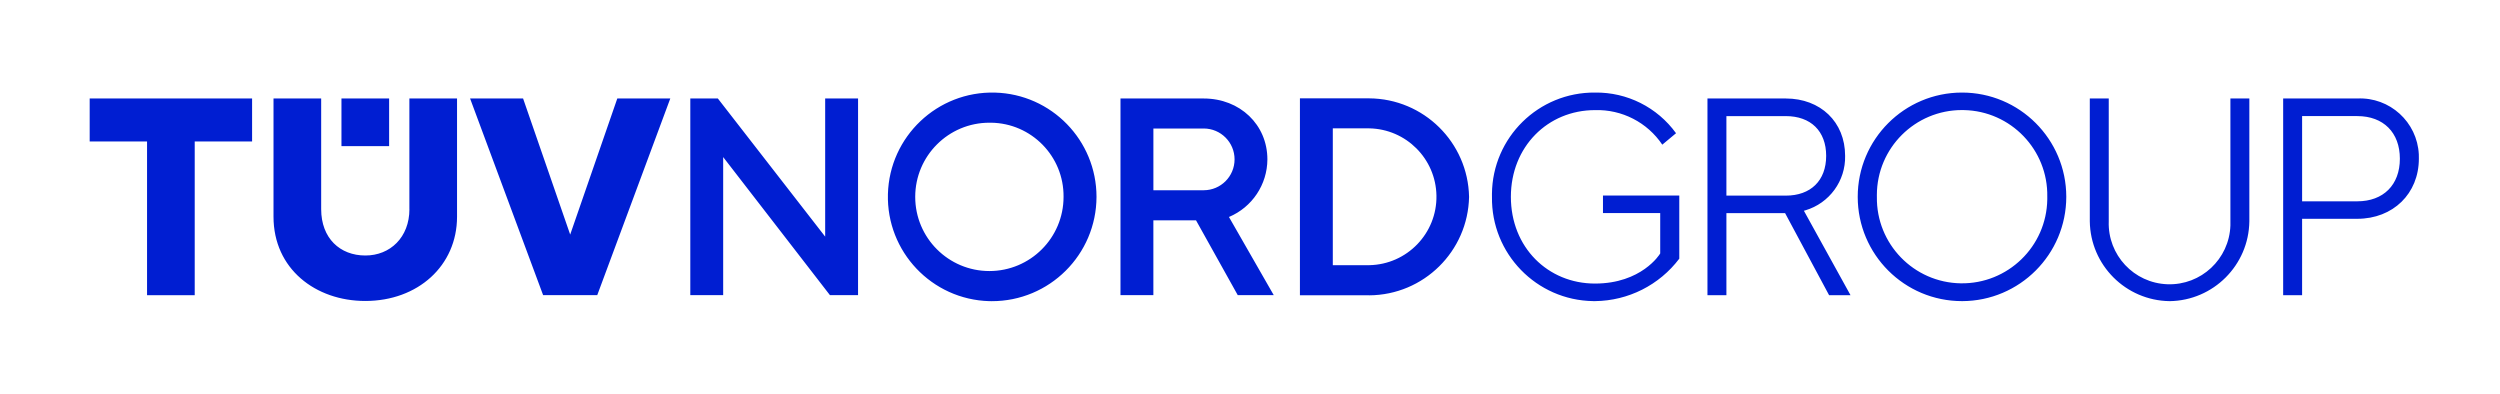 <?xml version="1.0" encoding="UTF-8"?>
<svg id="b" data-name="Ebene 2" xmlns="http://www.w3.org/2000/svg" width="359.619" height="56.63" viewBox="0 0 359.619 56.63">
  <g id="c" data-name="Ebene 1">
    <g>
      <path id="d" data-name="Pfad 87" d="M0,0H359.619V56.63H0V0Z" fill="none"/>
      <path id="e" data-name="Pfad 88" d="M248.339,16.693v11.447h8.543c3.573,0,5.808-2.146,5.808-5.719s-2.226-5.719-5.808-5.719h-8.543v-.009Zm17.854,25.768h-3.083l-6.327-11.8h-8.443v11.8h-2.725V14.168h11.267c4.99,0,8.533,3.373,8.533,8.244,.083,3.606-2.261,6.82-5.719,7.844l-.21,.06,6.707,12.145Zm64.96-25.768v12.266h7.934c3.762,0,6.128-2.365,6.128-6.128s-2.365-6.131-6.127-6.131h-7.934v-.007Zm-.001,25.768h-2.725V14.168h10.659c4.667-.223,8.631,3.379,8.855,8.046,.01,.202,.012,.405,.007,.607,0,5.03-3.713,8.653-8.862,8.653h-7.934v10.988h0Zm-19.062,.857c-6.303-.086-11.391-5.174-11.477-11.477V14.168h2.725V31.843c-.163,4.832,3.622,8.882,8.454,9.046s8.882-3.622,9.046-8.454c.007-.197,.007-.395,0-.592V14.168h2.725V31.843c-.085,6.301-5.171,11.389-11.472,11.477h-.001Zm-29.85-27.486c-6.759-.011-12.247,5.46-12.257,12.219,0,.086,0,.172,.002,.257-.106,6.769,5.295,12.342,12.063,12.448s12.342-5.295,12.448-12.063c.002-.128,.002-.256,0-.384,.131-6.758-5.241-12.342-11.999-12.473-.086-.002-.172-.002-.257-.002h0Zm0,27.484c-8.284,.006-15.004-6.706-15.01-14.99-.006-8.284,6.706-15.004,14.99-15.01s15.004,6.706,15.01,14.99v.01c-.009,8.277-6.713,14.986-14.99,15.001h0Zm-43.433-6.847c-.06,.14-2.695,4.321-9.371,4.321-6.776,0-12.1-5.21-12.1-12.475,0-7.206,5.309-12.475,12.1-12.475,3.866-.116,7.522,1.761,9.681,4.97l1.976-1.647c-2.699-3.729-7.044-5.911-11.647-5.848-8.118-.073-14.759,6.448-14.832,14.566-.001,.145,0,.289,.002,.434-.124,8.16,6.391,14.875,14.55,14.998,.093,.001,.187,.002,.28,.002,4.767-.05,9.241-2.305,12.116-6.108v-9.081h-10.978v2.525h8.234v5.818h-.011Zm-47.086,1.677h5.24c5.435-.095,9.764-4.578,9.669-10.012-.093-5.301-4.368-9.576-9.669-9.669h-5.24v19.681Zm5.24,4.331h-9.97V14.148h9.97c7.837,.051,14.207,6.336,14.361,14.172-.159,7.832-6.527,14.113-14.361,14.162h0Zm-31.048-15.111h7.236c2.453,0,4.441-1.988,4.441-4.441s-1.988-4.441-4.441-4.441h-7.236v8.882Zm17.315,15.09h-5.18l-6-10.758h-6.138v10.759h-4.731V14.168h11.97c5.22,0,9.162,3.772,9.162,8.762-.016,3.62-2.192,6.88-5.529,8.283l6.447,11.248h0Zm-59.8,0h-4.042l-15.359-19.861v19.86h-4.728V14.168h3.962l15.438,19.871V14.168h4.731l-.002,28.293Zm-37.515,0l10.509-28.293h-7.623l-6.778,19.581-6.777-19.581h-7.624l10.509,28.294h7.784ZM36.263,14.168v6.178h-8.253v22.116h-6.857V20.346H12.9v-6.178h23.363Zm19.711,0h-6.856v6.856h6.856v-6.856Zm2.914,15.918V14.168h6.856V31.168c0,7.066-5.639,12.126-13.2,12.126-7.156,0-13.2-4.621-13.2-12.126V14.168h6.856v15.918c0,4.192,2.715,6.667,6.347,6.667,3.573,.01,6.347-2.615,6.347-6.667h-.006Zm83.433,13.234c-8.284-.223-14.819-7.12-14.596-15.404,.223-8.284,7.12-14.819,15.404-14.596,8.127,.219,14.601,6.87,14.601,14.999-.022,8.309-6.775,15.026-15.084,15.004-.109,0-.217-.002-.325-.004Zm0-25.669c-5.892,0-10.669,4.777-10.669,10.669s4.777,10.669,10.669,10.669c5.892,0,10.669-4.777,10.669-10.669,.06-5.832-4.62-10.609-10.452-10.669-.072,0-.145,0-.217,0Z" fill="#001ed2" fill-rule="evenodd"/>
    </g>
  </g>
</svg>